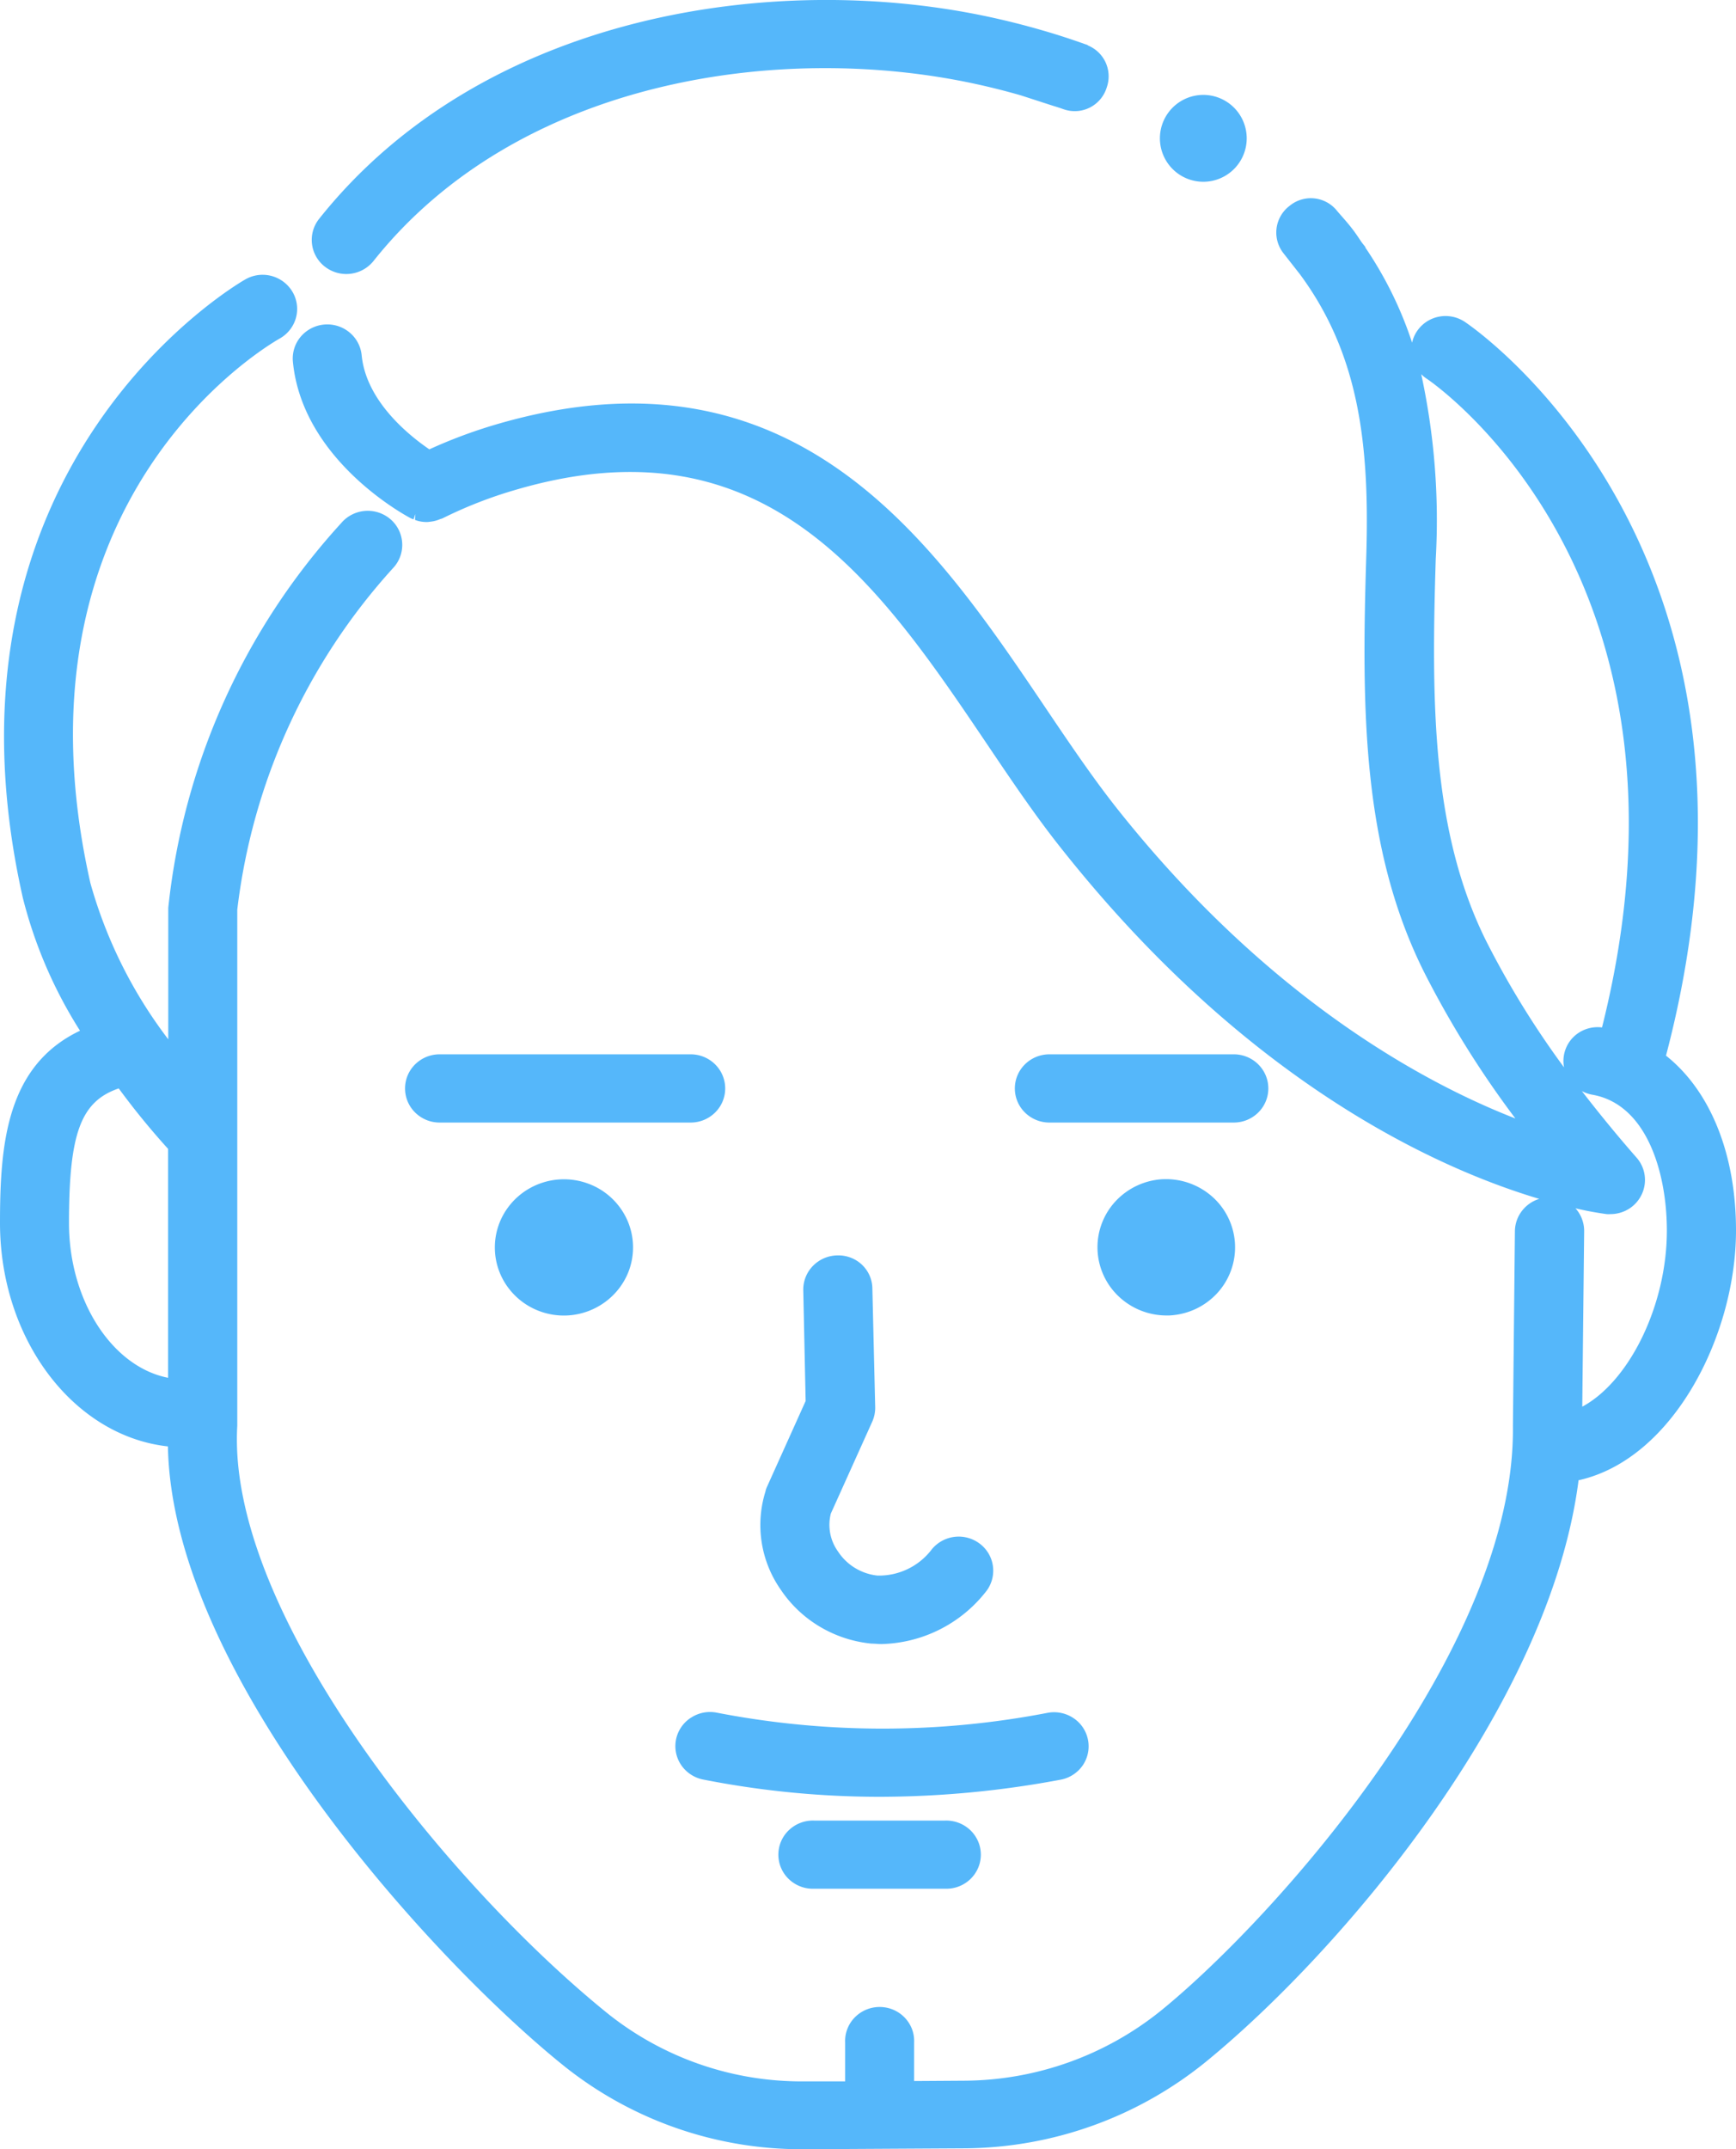 <svg xmlns="http://www.w3.org/2000/svg" width="79.997" height="98.988" viewBox="0 0 79.997 98.988"><defs><style>.a{fill:#55b7fa;}</style></defs><g transform="translate(-264.141 -0.005)"><path class="a" d="M295.978,79.115a1.574,1.574,0,0,0-.591.7,1.554,1.554,0,0,0,.341,1.716,1.6,1.6,0,0,0,.817.431,42.069,42.069,0,0,0,8.15.794,45.4,45.4,0,0,0,8.355-.794,1.594,1.594,0,0,0,.991-.662,1.557,1.557,0,0,0-.415-2.155,1.615,1.615,0,0,0-1.171-.263,40.131,40.131,0,0,1-15.283,0,1.6,1.6,0,0,0-1.194.235Z"/><path class="a" d="M301.665,83.852a1.606,1.606,0,0,0-1.167.437,1.556,1.556,0,0,0,0,2.265,1.6,1.6,0,0,0,1.167.436h6.018a1.6,1.6,0,0,0,1.167-.436,1.585,1.585,0,0,0,.362-.517,1.55,1.55,0,0,0,0-1.231,1.585,1.585,0,0,0-.362-.517,1.608,1.608,0,0,0-1.167-.437Z"/><path class="a" d="M299.424,68.665a5.186,5.186,0,0,0,.684,4.537,5.642,5.642,0,0,0,1.81,1.719,5.734,5.734,0,0,0,2.385.781c.151,0,.3.02.453.02a6.3,6.3,0,0,0,4.792-2.382,1.554,1.554,0,0,0-.194-2.189l-.024-.02a1.607,1.607,0,0,0-2.24.215,3.054,3.054,0,0,1-2.515,1.222,2.494,2.494,0,0,1-1.035-.351,2.462,2.462,0,0,1-.781-.756,2.1,2.1,0,0,1-.332-1.749l1.908-4.232a1.57,1.57,0,0,0,.136-.672l-.13-5.449a1.528,1.528,0,0,0-.125-.6,1.551,1.551,0,0,0-.883-.836,1.584,1.584,0,0,0-.617-.1,1.605,1.605,0,0,0-1.116.485,1.559,1.559,0,0,0-.443,1.12l.109,5.1-1.794,3.982a1.073,1.073,0,0,0-.052.154Z"/><path class="a" d="M317.726,54.313a3.207,3.207,0,0,0-2.164,1,3.111,3.111,0,0,0,.1,4.37,3.208,3.208,0,0,0,2.208.906h.149a3.239,3.239,0,0,0,1.207-.294,3.206,3.206,0,0,0,1-.727,3.117,3.117,0,0,0-.167-4.4l-.04-.036a3.215,3.215,0,0,0-2.294-.818Z"/><path class="a" d="M291.282,54.531a3.22,3.22,0,0,0-2.7.182,3.172,3.172,0,0,0-1.035.906,3.1,3.1,0,0,0,.126,3.834,3.167,3.167,0,0,0,1.092.838,3.211,3.211,0,0,0,3.148-.243,3.158,3.158,0,0,0,1.18-1.448,3.1,3.1,0,0,0-.046-2.4,3.166,3.166,0,0,0-1.755-1.666Z"/><path class="a" d="M295.963,48.562H284.4a1.6,1.6,0,0,0-1.127.46,1.556,1.556,0,0,0-.022,2.2l.022.022a1.6,1.6,0,0,0,1.127.46h11.566a1.6,1.6,0,0,0,1.127-.46,1.556,1.556,0,0,0,.021-2.2l-.021-.022A1.6,1.6,0,0,0,295.963,48.562Z"/><path class="a" d="M320.993,48.562H312.5a1.6,1.6,0,0,0-1.127.46,1.556,1.556,0,0,0-.022,2.2l.022.022a1.6,1.6,0,0,0,1.127.46h8.494a1.6,1.6,0,0,0,1.127-.46,1.556,1.556,0,0,0,.021-2.2l-.021-.022a1.6,1.6,0,0,0-1.127-.46Z"/><path class="a" d="M279.094,12.272l.023.018a1.609,1.609,0,0,0,2.237-.266C288,3.671,300.083,1.911,309.105,3.873q1.056.23,2.077.524h0v0l1.234.4c.235.079.478.146.71.23v0l.073.024a1.54,1.54,0,0,0,1.936-1l.021-.065a1.535,1.535,0,0,0-.885-1.888l.005-.012c-.743-.268-1.459-.5-2.132-.692-.862-.25-1.656-.444-2.35-.595-10-2.174-23.44-.147-30.947,9.284A1.556,1.556,0,0,0,279.094,12.272Z"/><path class="a" d="M340.912,48.623c6.179-23.487-9.123-33.7-9.279-33.8a1.6,1.6,0,0,0-1.469-.15,1.563,1.563,0,0,0-.616.44,1.54,1.54,0,0,0-.336.673,17.472,17.472,0,0,0-2.158-4.385l.012-.01-.17-.216c-.137-.2-.265-.4-.41-.589-.257-.338-.456-.546-.727-.863a1.541,1.541,0,0,0-2.162-.262l-.053.042a1.54,1.54,0,0,0-.262,2.162l.77.983c2.738,3.71,3.208,7.891,3.047,13.018-.221,7.085-.173,13.421,2.661,19.1a45.1,45.1,0,0,0,4.212,6.751c-4.155-1.617-11.383-5.483-18.363-14.283-1.1-1.39-2.175-2.978-3.315-4.669-5.129-7.6-11.514-17.049-25.3-13.01a22.943,22.943,0,0,0-3.068,1.145c-.959-.655-2.914-2.231-3.119-4.334a1.562,1.562,0,0,0-.572-1.061,1.607,1.607,0,0,0-2.241.212,1.557,1.557,0,0,0-.356,1.149c.441,4.54,5.2,7.085,5.417,7.2a.811.811,0,0,0,.144.056l.084-.244-.02.271.089.032a1.508,1.508,0,0,0,.513.064l.139-.017a1.475,1.475,0,0,0,.411-.112l.109-.034a20.088,20.088,0,0,1,3.382-1.319c11.528-3.381,16.717,4.3,21.735,11.737,1.169,1.732,2.277,3.372,3.469,4.86,8.6,10.821,17.416,14.708,21.961,16.059a1.6,1.6,0,0,0-.8.558,1.563,1.563,0,0,0-.321.908l-.092,9c.116,10.21-10.823,22.5-16.14,26.856a14.564,14.564,0,0,1-9.146,3.291l-2.307.015V94.07a1.563,1.563,0,0,0-.1-.62,1.585,1.585,0,0,0-.865-.888,1.617,1.617,0,0,0-1.248,0,1.6,1.6,0,0,0-.524.357,1.543,1.543,0,0,0-.441,1.151v1.793h-1.94a14.314,14.314,0,0,1-8.942-3.078C285,87,274.565,74.387,275.075,65.665V41.9a28.344,28.344,0,0,1,7.166-15.718,1.559,1.559,0,0,0-.1-2.258,1.607,1.607,0,0,0-2.267.16l-.018.021a31.053,31.053,0,0,0-7.961,17.712v6.054a21.342,21.342,0,0,1-3.59-7.2C264.314,22.95,276.5,15.9,277.023,15.6a1.577,1.577,0,0,0,.639-.658,1.551,1.551,0,0,0-.212-1.731,1.6,1.6,0,0,0-1.988-.347c-.149.081-14.787,8.4-10.27,28.486a20.956,20.956,0,0,0,2.636,6.125c-3.4,1.615-3.687,5.253-3.687,8.854,0,5.346,3.377,9.81,7.738,10.291.2,10.665,12.389,23.849,18.318,28.586a17.53,17.53,0,0,0,10.944,3.782h.079l7.364-.042a17.8,17.8,0,0,0,11.165-4.017c6.177-5.057,15.8-16.326,17.134-26.751,4.348-.96,7.255-6.673,7.255-11.5C344.141,53.18,342.967,50.253,340.912,48.623ZM271.887,63.459c-2.584-.506-4.567-3.562-4.567-7.127,0-4.124.538-5.6,2.292-6.2a34.871,34.871,0,0,0,2.275,2.785Zm64.361-15.023a1.534,1.534,0,0,0-.034.728,41.212,41.212,0,0,1-3.578-5.8c-2.51-5.026-2.542-10.951-2.334-17.613a31.686,31.686,0,0,0-.669-8.512,1.457,1.457,0,0,0,.251.206h0c.136.088,13.33,8.981,8.08,29.878a1.609,1.609,0,0,0-.735.079,1.583,1.583,0,0,0-.618.4A1.552,1.552,0,0,0,336.248,48.436Zm.806,16.354.087-8.09a1.56,1.56,0,0,0-.4-1.046q.708.167,1.434.267v0a1.322,1.322,0,0,0,.178,0,1.61,1.61,0,0,0,.861-.249A1.577,1.577,0,0,0,339.8,55a1.554,1.554,0,0,0-.245-1.681c-.9-1.026-1.734-2.048-2.52-3.064a1.65,1.65,0,0,0,.463.164c2.55.43,3.454,3.64,3.454,6.259C340.954,60.1,339.234,63.617,337.054,64.79Z"/><path class="a" d="M321.591,6.376a2,2,0,1,1-2-2A2,2,0,0,1,321.591,6.376Z"/></g></svg>